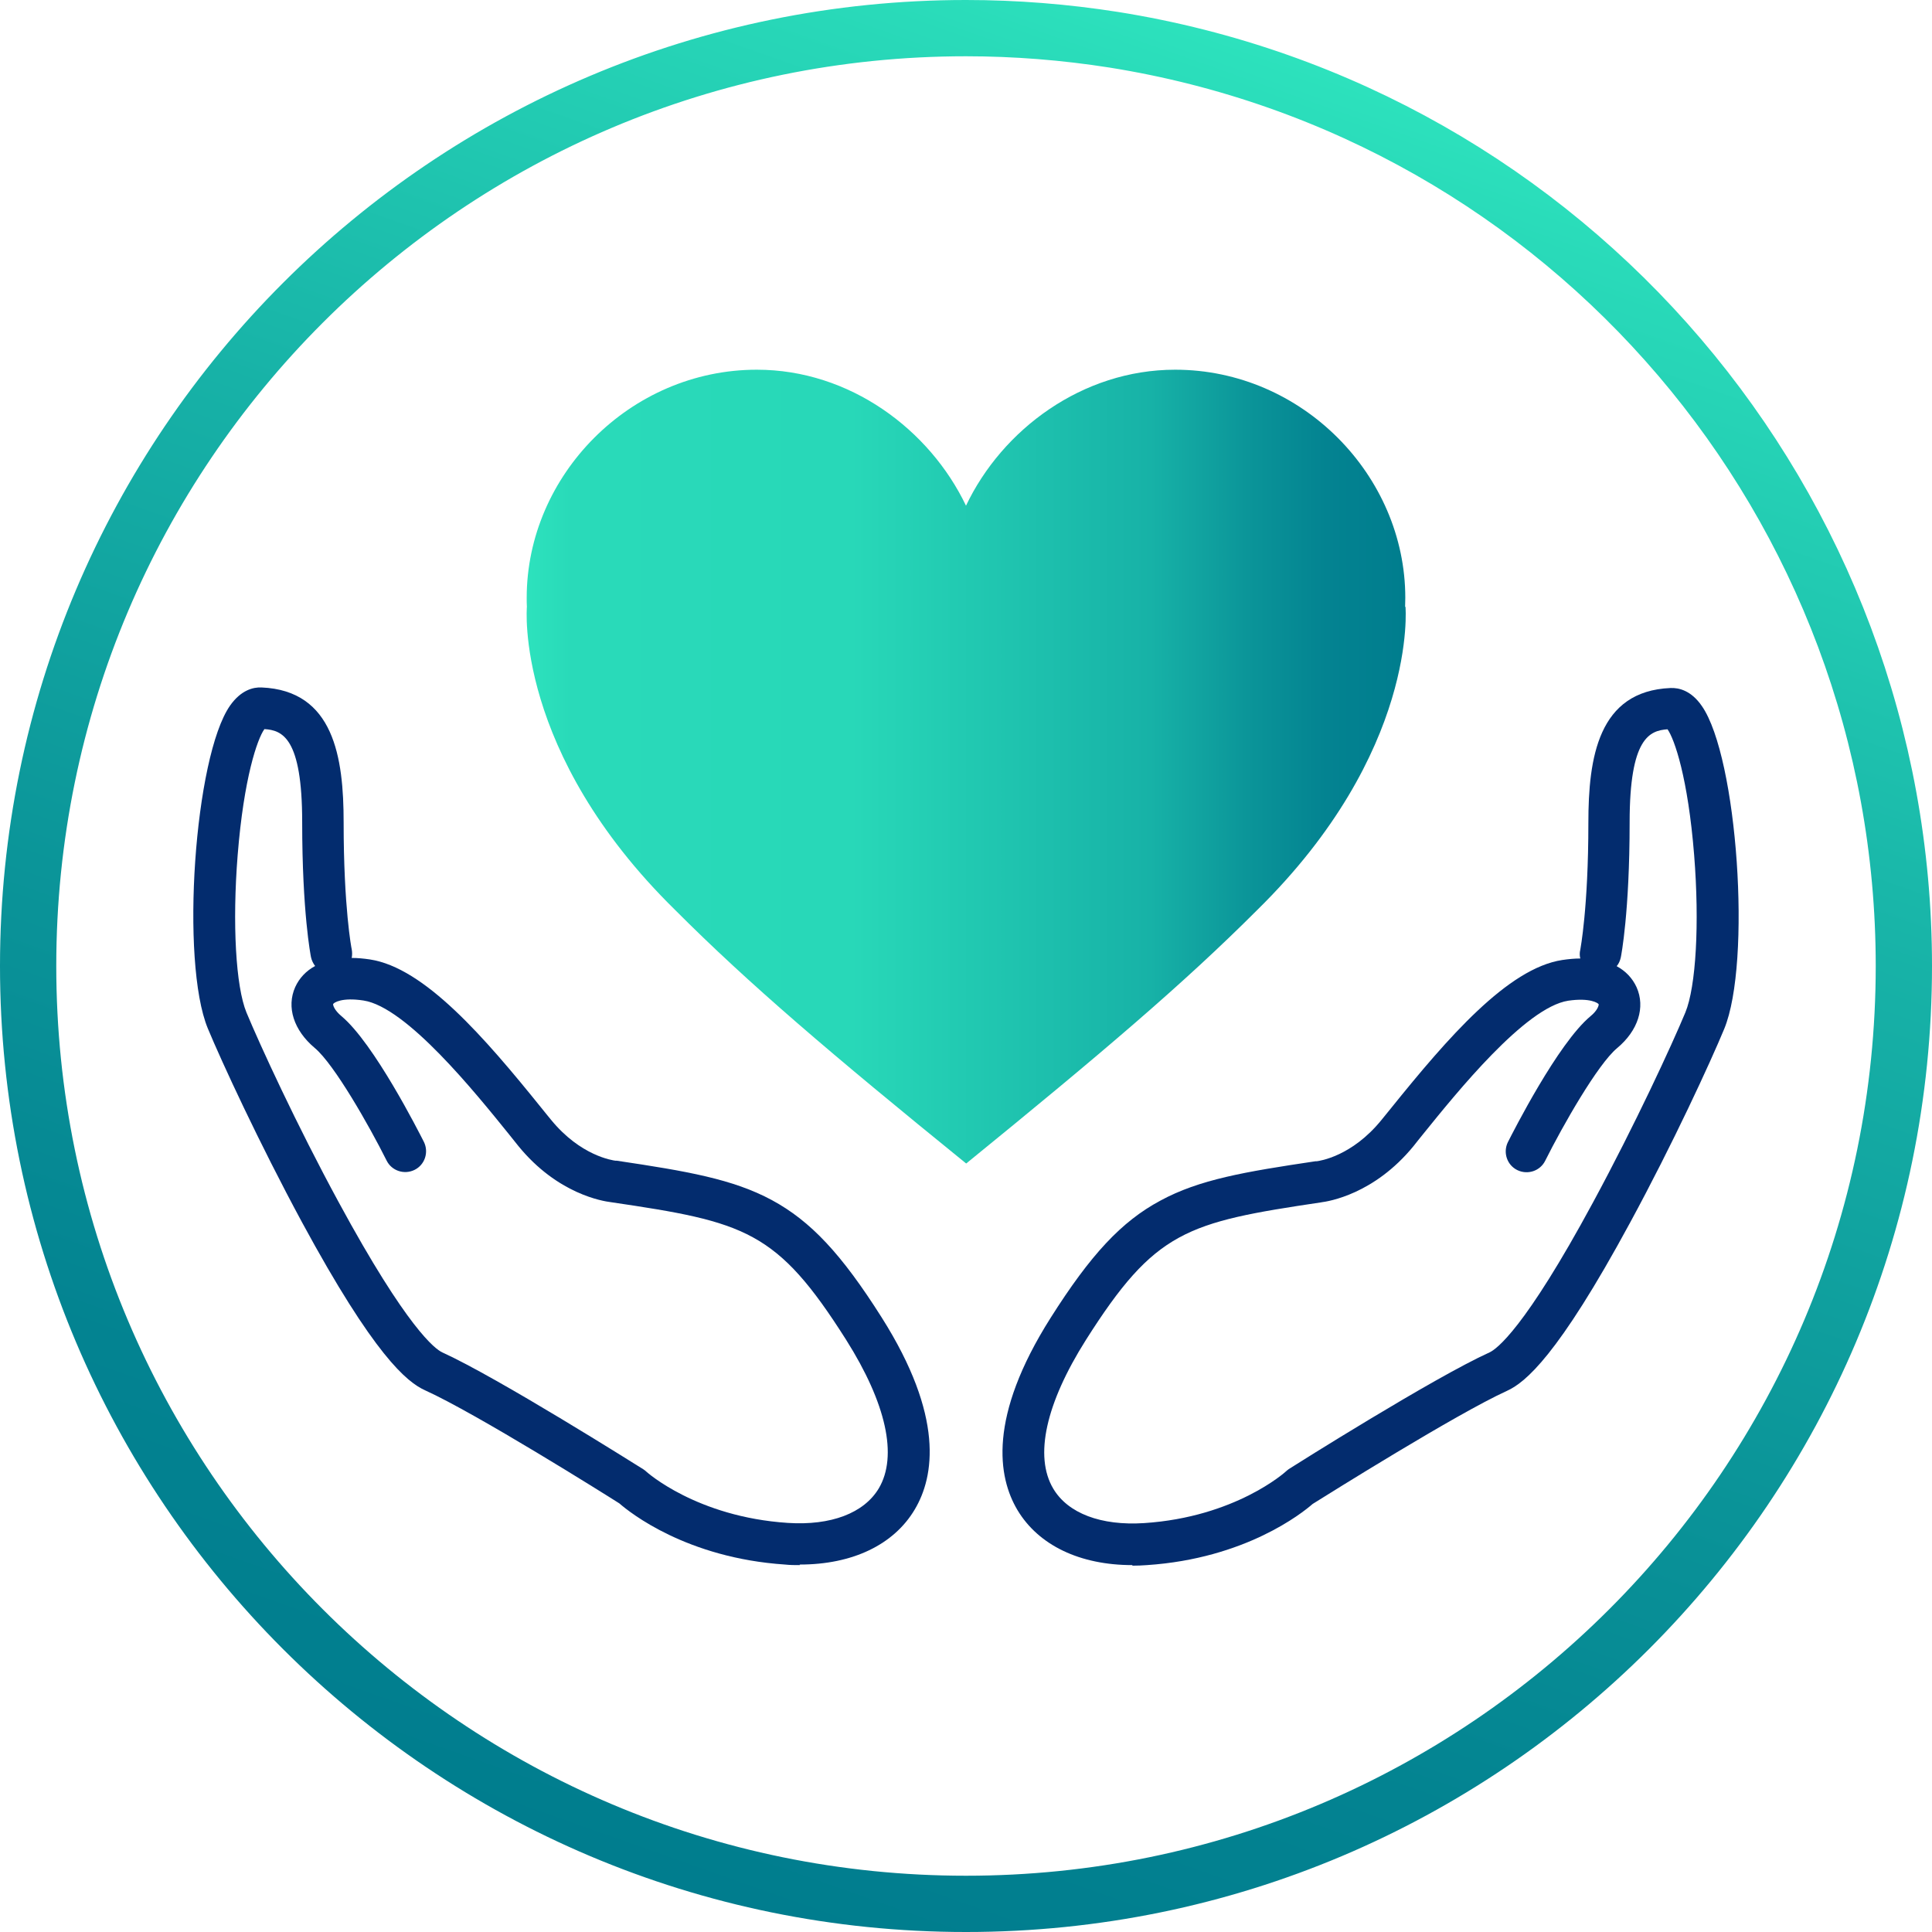 <?xml version="1.0" encoding="UTF-8"?>
<svg id="Camada_2" xmlns="http://www.w3.org/2000/svg" xmlns:xlink="http://www.w3.org/1999/xlink" viewBox="0 0 103 103">
  <defs>
    <style>
      .cls-1 {
        fill: #032c6e;
      }

      .cls-2 {
        fill: url(#Gradiente_sem_nome_6);
      }

      .cls-3 {
        fill: none;
        stroke: url(#Gradiente_sem_nome_2);
        stroke-miterlimit: 10;
        stroke-width: 3px;
      }
    </style>
    <linearGradient id="Gradiente_sem_nome_2" data-name="Gradiente sem nome 2" x1="68.68" y1="1132.43" x2="34.32" y2="1229.55" gradientTransform="translate(0 -1129.49)" gradientUnits="userSpaceOnUse">
      <stop offset="0" stop-color="#2de2bd"/>
      <stop offset=".05" stop-color="#29dab9"/>
      <stop offset=".34" stop-color="#17b2a7"/>
      <stop offset=".61" stop-color="#0b9599"/>
      <stop offset=".83" stop-color="#038391"/>
      <stop offset="1" stop-color="#007d8e"/>
    </linearGradient>
    <linearGradient id="Gradiente_sem_nome_6" data-name="Gradiente sem nome 6" x1="28.08" y1="40.87" x2="74.92" y2="40.87" gradientUnits="userSpaceOnUse">
      <stop offset="0" stop-color="#2de2bd"/>
      <stop offset=".05" stop-color="#29dab9"/>
      <stop offset=".37" stop-color="#28d8b8"/>
      <stop offset=".71" stop-color="#17b2a7"/>
      <stop offset=".82" stop-color="#0b9599"/>
      <stop offset=".91" stop-color="#038391"/>
      <stop offset="1" stop-color="#007d8e"/>
    </linearGradient>
  </defs>
  <g id="Camada_1-2" data-name="Camada_1">
    <g id="Camada_2-2" data-name="Camada_2">
      <g id="Camada_1-2">
        <path class="cls-3" d="M101.5,51.5c0,27.61-22.39,50-50,50S1.5,79.11,1.5,51.5,23.89,1.5,51.5,1.5c2.64,0,5.27.21,7.88.62,24.27,3.87,42.12,24.81,42.12,49.38Z"/>
      </g>
    </g>
    <path class="cls-2" d="M74.91,32.35h0c0-.16.01-.32.01-.48,0-6.51-5.49-12.16-12.27-12.16-4.95,0-9.22,3.19-11.15,7.25h0c-1.94-4.06-6.2-7.25-11.15-7.25-6.77,0-12.27,5.64-12.27,12.16,0,.16,0,.32.01.48h0s-.69,7.74,7.92,16.18c3.91,3.92,8.29,7.65,15.5,13.5,7.2-5.86,11.58-9.58,15.5-13.5,8.61-8.45,7.92-16.18,7.92-16.18"/>
    <path class="cls-1" d="M42.63,83.44c-.25,0-.51,0-.78-.03-5.24-.35-8.27-2.77-8.83-3.26-.8-.51-7.66-4.81-10.36-6.03-.97-.44-2.71-1.85-6.56-8.96-2.28-4.22-4.29-8.57-5.02-10.33-1.47-3.55-.72-14.5,1.19-17.22.58-.82,1.23-.98,1.67-.96,3.86.16,4.38,3.73,4.38,7.19,0,4.54.42,6.74.43,6.76.03.16.03.32,0,.47.31,0,.63.03.97.08,2.9.44,6.1,4.14,9.13,7.9.18.23.36.44.52.64,1.58,1.94,3.3,2.17,3.44,2.19.03,0,.04,0,.07,0,3.76.56,6.19.98,8.27,2.1,2.07,1.12,3.71,2.87,5.85,6.25,3.35,5.29,2.81,8.49,1.77,10.24-1.12,1.89-3.33,2.94-6.13,2.94ZM14.09,38.88c-.37.52-1.09,2.58-1.42,6.71-.29,3.64-.1,7.01.47,8.39.71,1.71,2.67,5.98,4.92,10.12,3.66,6.75,5.15,7.83,5.52,8,2.99,1.36,10.39,6.03,10.7,6.22.06.04.12.08.17.13.02.02,2.68,2.42,7.55,2.74,2.3.15,4.06-.52,4.85-1.84,1.02-1.72.4-4.53-1.74-7.92-3.7-5.84-5.36-6.28-12.55-7.34-.4-.05-2.83-.42-4.93-3-.16-.2-.34-.42-.52-.65-1.77-2.19-5.44-6.75-7.73-7.1-1.17-.18-1.59.12-1.62.19-.01.06.06.32.44.64,1.74,1.45,4.13,6.18,4.4,6.71.27.55.05,1.22-.5,1.49-.55.27-1.22.05-1.49-.5-.93-1.86-2.79-5.13-3.83-6-1.12-.94-1.52-2.18-1.04-3.25.22-.48.58-.86,1.06-1.12-.1-.13-.18-.29-.22-.47-.02-.1-.47-2.4-.47-7.2,0-4.51-1.06-4.9-2.02-4.96Z"/>
    <path class="cls-1" d="M60.37,83.44c-2.79,0-5-1.05-6.13-2.94-1.04-1.75-1.58-4.95,1.77-10.24,2.14-3.38,3.78-5.14,5.85-6.25,2.08-1.13,4.51-1.54,8.27-2.1.03,0,.04,0,.07,0,.14-.02,1.86-.25,3.44-2.19.16-.2.33-.41.52-.64,3.03-3.76,6.23-7.46,9.13-7.9.34-.05.66-.08.96-.08-.04-.15-.04-.31,0-.47,0-.02.43-2.22.43-6.76,0-3.47.52-7.03,4.38-7.19.44-.02,1.1.13,1.67.96,1.9,2.73,2.66,13.67,1.19,17.22-.73,1.76-2.73,6.11-5.02,10.33-3.85,7.11-5.59,8.52-6.56,8.96-2.7,1.23-9.56,5.53-10.36,6.03-.56.49-3.59,2.91-8.83,3.26-.26.02-.52.03-.78.03ZM70.44,64.1c-7.19,1.07-8.85,1.5-12.55,7.34-2.14,3.39-2.76,6.2-1.74,7.92.78,1.32,2.55,1.99,4.85,1.84,4.86-.32,7.52-2.72,7.55-2.75.05-.05.11-.09.16-.13.31-.2,7.72-4.87,10.7-6.22.37-.17,1.87-1.24,5.52-8,2.24-4.14,4.21-8.41,4.92-10.12.57-1.38.76-4.75.47-8.39-.33-4.13-1.05-6.19-1.42-6.71-.95.07-2.02.45-2.02,4.96,0,4.8-.45,7.1-.47,7.2-.04.18-.11.34-.22.47.48.26.84.64,1.06,1.12.48,1.07.08,2.32-1.04,3.25-1.04.87-2.9,4.14-3.83,6-.27.55-.94.77-1.49.5-.55-.27-.77-.94-.5-1.49.27-.53,2.66-5.26,4.4-6.71.38-.31.45-.58.44-.64-.03-.06-.45-.36-1.62-.19-2.29.35-5.96,4.91-7.73,7.1-.19.23-.36.45-.52.65-2.1,2.57-4.53,2.95-4.93,3Z"/>
  </g>
</svg>